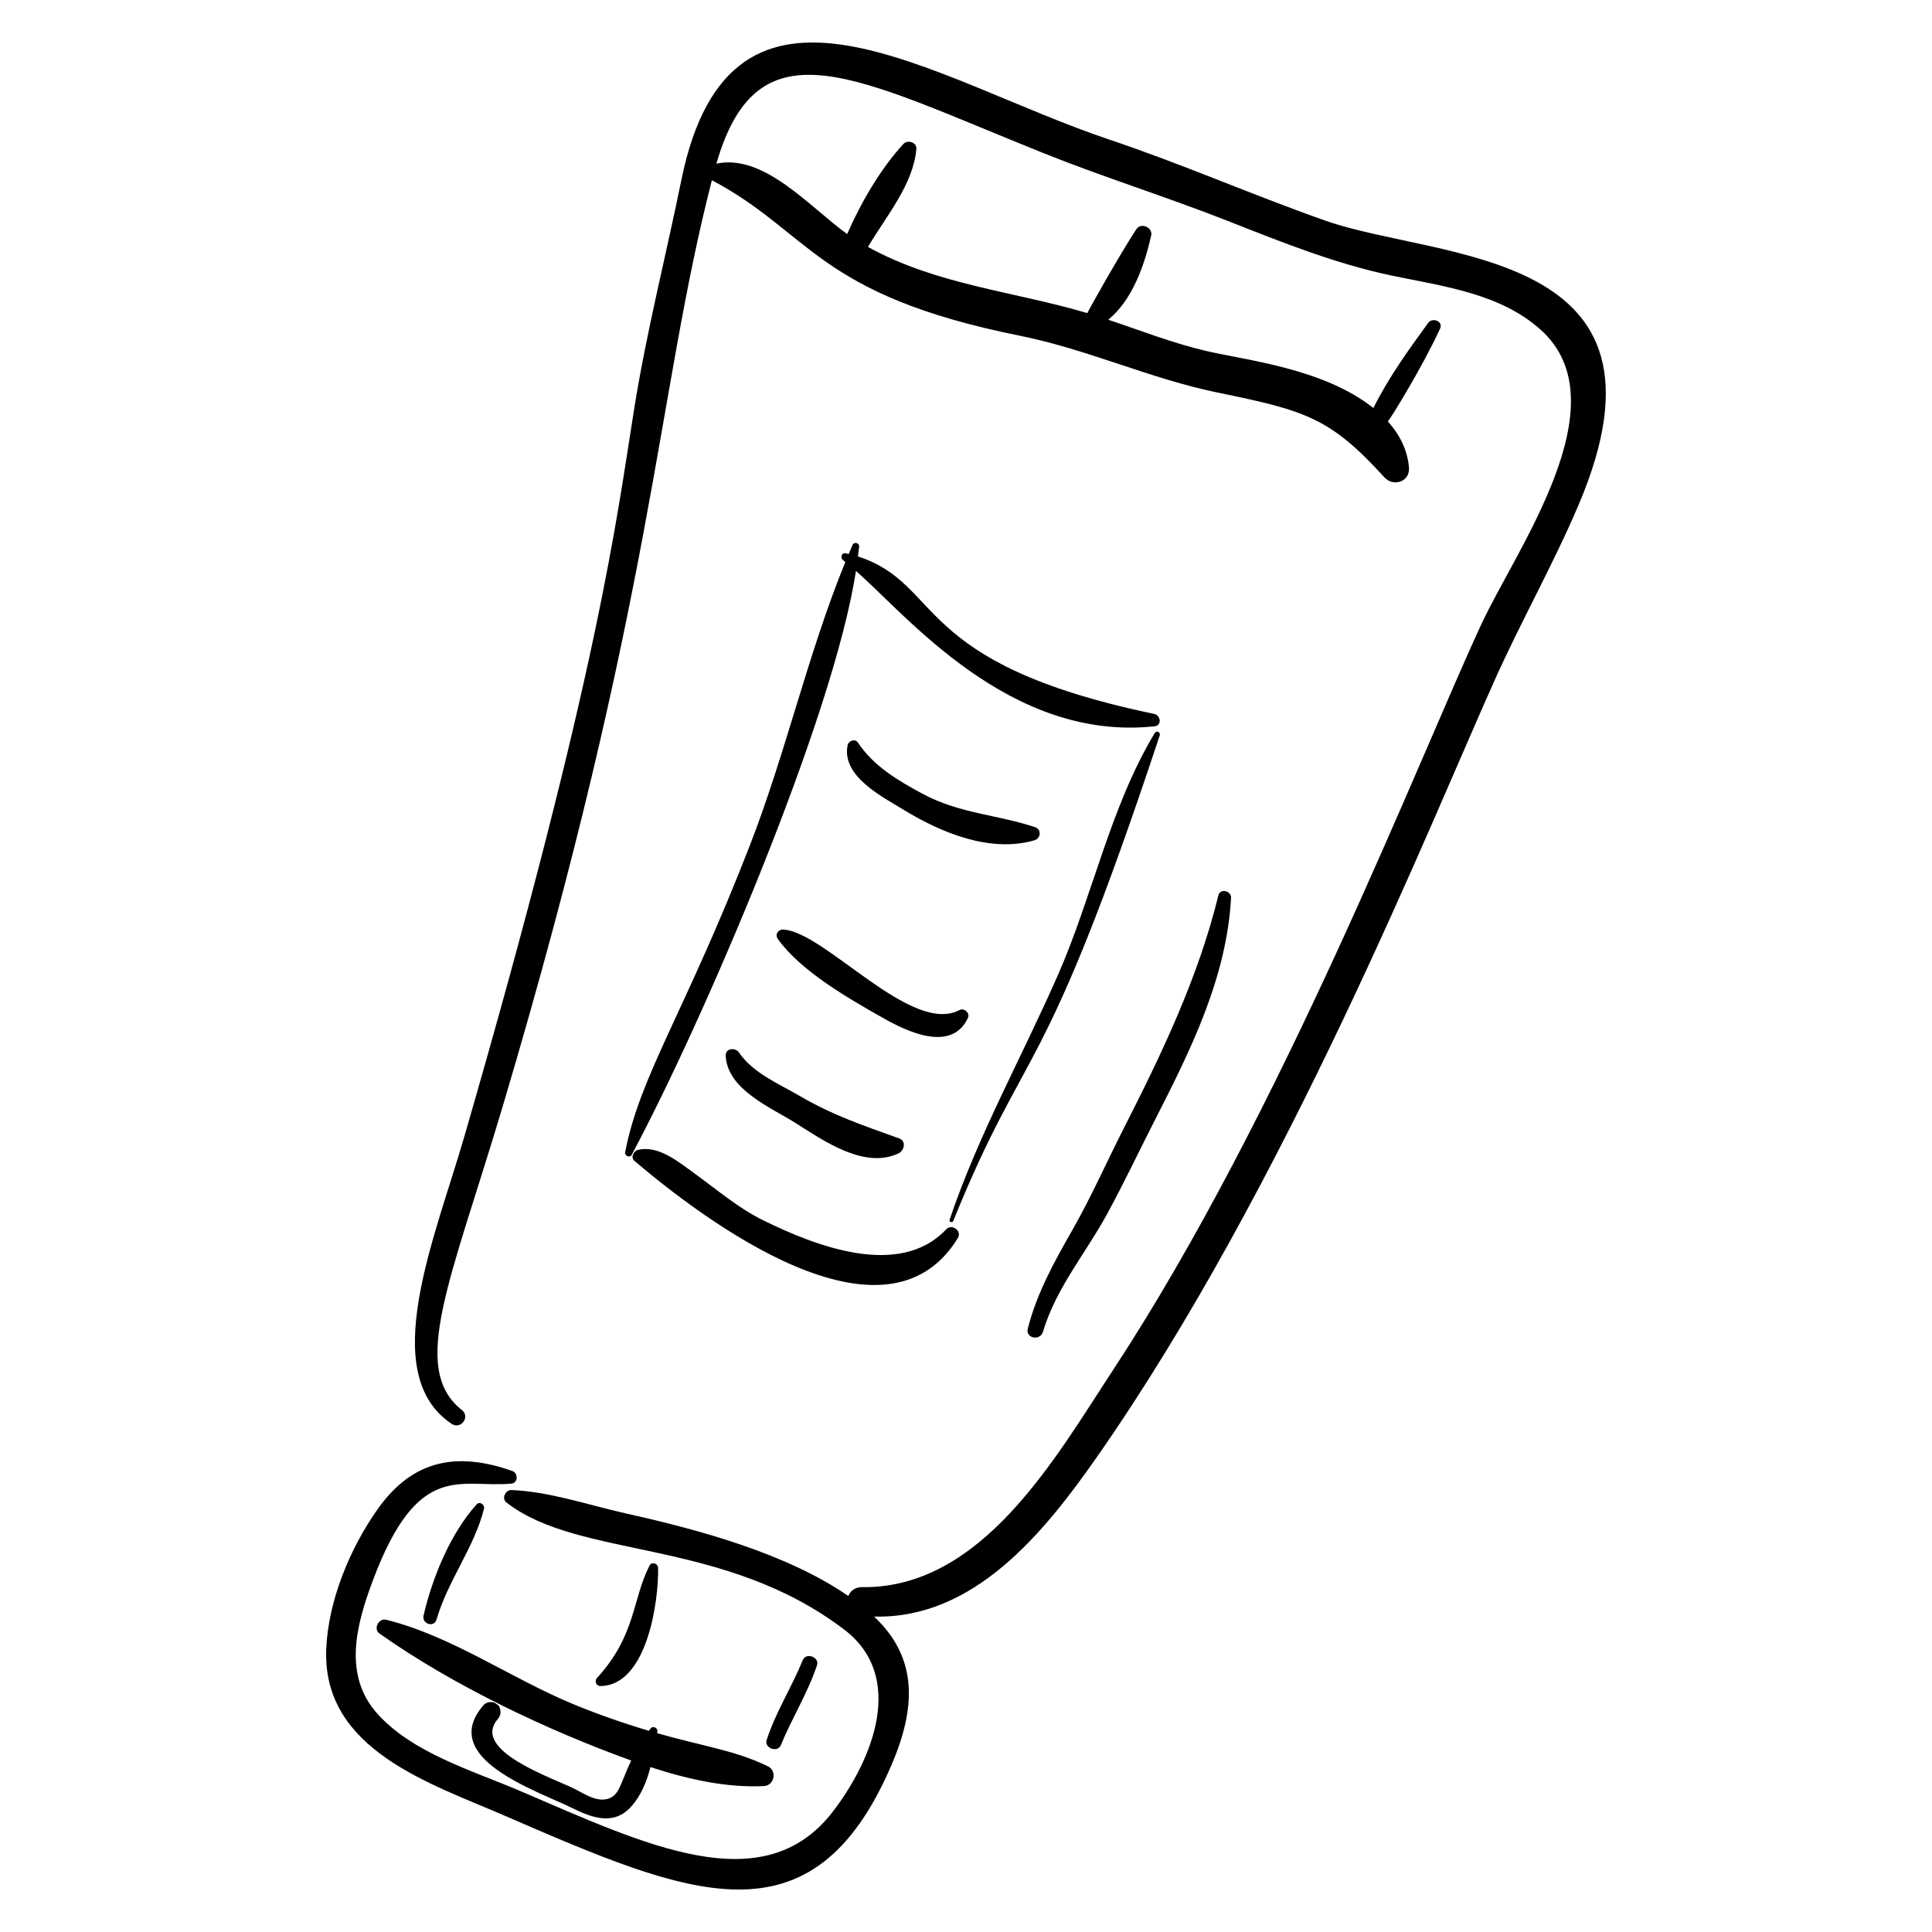 <?xml version="1.0" encoding="UTF-8"?>
<!-- Uploaded to: ICON Repo, www.svgrepo.com, Generator: ICON Repo Mixer Tools -->
<svg fill="#000000" width="800px" height="800px" version="1.1" viewBox="144 144 512 512" xmlns="http://www.w3.org/2000/svg">
 <g>
  <path d="m383.6 358.68c9.91 6.047 22.879 11.391 34.547 8.004 1.688-0.488 1.934-2.887 0.152-3.477-10.195-3.375-20.047-3.594-29.805-8.844-6.535-3.516-12.93-7.273-17.129-13.562-0.781-1.172-2.508-0.492-2.75 0.723-1.625 8.195 9.207 13.633 14.984 17.156z"/>
  <path d="m350.12 392.81c6.18 8.652 18.848 15.84 27.934 20.988 6.477 3.668 18.121 9.188 22.461-0.043 0.602-1.281-1.008-2.731-2.234-2.082-12.781 6.762-35.668-20.762-46.719-21.328-1.332-0.07-2.266 1.312-1.441 2.465z"/>
  <path d="m339.82 422.91c-0.953-1.387-3.613-1.148-3.508 0.879 0.469 8.988 11.914 13.656 18.504 17.812 7.406 4.672 18.262 12.344 27.312 8.043 1.484-0.703 2.129-3.242 0.191-3.941-9.359-3.371-17.602-6.129-26.277-11.207-5.641-3.301-12.41-6.039-16.223-11.586z"/>
  <path d="m428.28 469.81c-4.828 8.473-9.477 16.762-11.902 26.281-0.66 2.594 3.281 3.348 4.023 0.84 3.426-11.539 11.262-20.699 16.953-31.133 4.484-8.219 8.5-16.734 12.758-25.074 9.465-18.539 18.961-37.637 20.129-58.758 0.105-1.883-2.871-2.656-3.356-0.688-5.344 21.824-14.957 41.855-25.102 61.793-4.519 8.887-8.57 18.074-13.504 26.738z"/>
  <path d="m277.77 625.19c48.805 21.125 81.426 35.469 102.45-13.363 6.492-15.078 7.207-28.375-4.59-39.422 26.465 0.68 44.957-22.105 58.984-42.172 50.293-71.945 88.797-168.91 105.71-206.47 6.977-15.492 15.387-30.363 22.031-45.992 29.012-68.258-37.012-64.695-67.109-75.293-19.227-6.769-37.887-14.992-57.223-21.473-47.105-15.789-100.25-54.234-113.46 10.73-4.07 20.008-9.156 39.879-12.406 60.039-4.652 28.871-9.145 69.254-45.121 193.48-7.746 26.742-23.219 62.785-3.356 76.07 2.426 1.621 5.031-1.824 2.719-3.652-14.031-11.102-2.836-34.594 10.781-80.328 40.34-135.52 40.812-188.62 55.48-245.58 26.336 13.938 27.621 30.355 81.66 41.219 17.918 3.602 34.48 11.375 52.348 15.047 23.203 4.766 29.777 6.582 44.207 22.465 2.394 2.637 6.871 1.168 6.516-2.648-0.441-4.762-2.539-8.777-5.59-12.156 0.836-0.965 9.125-14.355 13.852-24.637 0.875-1.898-2.039-3.039-3.156-1.504-5.301 7.285-10.508 14.5-14.535 22.574-13.23-10.449-33.074-12.523-44.238-15.102-8.879-2.051-17.383-5.418-26.027-8.293 6.465-5.277 9.629-14.566 11.387-22.332 0.477-2.102-2.703-3.512-3.91-1.695-4.281 6.449-12.871 21.797-13.012 22.273-19.574-5.793-39.961-7.484-58.141-17.535 4.809-8.156 12.031-16.562 12.824-25.98 0.152-1.785-2.344-2.492-3.434-1.309-6.023 6.543-11.199 15.426-14.906 23.871-9.887-7.106-21.992-21.359-34.652-18.652 11.023-38.297 36.734-22.855 86.402-2.902 16.098 6.469 32.703 11.629 48.863 17.984 14.422 5.672 28.805 11.492 44.02 14.648 13.492 2.797 28.512 4.707 39.168 14.293 21.688 19.512-6.527 58.184-15.738 78.047-16.711 36.039-52.754 129.34-97.66 197.73-15.27 23.254-34.668 57.859-66.453 57.441-1.871-0.023-3.102 1.023-3.637 2.344-16.348-11.273-39.586-17.562-58.891-21.867-9.906-2.207-20.246-5.809-30.395-6.211-1.551-0.062-2.688 2.223-1.348 3.269 19.359 15.156 57.367 9.234 89.551 33.719 16.363 12.449 7.617 34.344-2.949 48.141-18.465 24.109-49.703 8.867-82.992-5.398-12.477-5.348-28.438-10.004-37.809-20.48-9.199-10.285-5.516-23.703-1.16-35.32 12.008-32.027 23.219-24.363 36.73-25.641 1.789-0.168 1.762-2.789 0.238-3.328-14.582-5.152-26.297-3.051-35.551 9.879-7.449 10.41-13.332 24.586-13.793 37.504-0.934 26.473 27.477 35.371 47.324 43.965z"/>
  <path d="m246.32 573.25c-1.961-0.488-3.481 2.426-1.762 3.644 19.477 13.797 44.688 25.727 66.715 33.66-2.555 5.469-3.047 8.379-5.047 9.633-3.219 2.016-7.094-0.664-9.809-2.043-5.777-2.934-27.75-10.199-20.477-18.59 1.316-1.52 0.43-3.43 0.078-3.672-0.234-0.164-0.469-0.324-0.703-0.488-0.898-0.621-2.469-0.332-3.168 0.473-12.199 14.074 13.906 22.562 23.387 27.238 5.449 2.688 11.199 4.801 15.82-0.43 2.57-2.906 4.031-6.566 5.023-10.375 9.938 3.242 20.277 5.539 30.082 5.027 2.738-0.141 3.543-4.004 1.07-5.215-8.68-4.262-17.234-5.316-29.398-8.809 0.027-0.164 0.055-0.332 0.082-0.496 0.141-0.836-1.117-1.516-1.707-0.848-0.199 0.227-0.359 0.484-0.551 0.719-6.859-2.043-13.621-4.398-20.234-7.141-16.457-6.828-32.047-17.988-49.402-22.289z"/>
  <path d="m313.08 448.73c-1.16 0.281-2.047 1.984-0.953 2.914 18.145 15.43 66.422 52.02 85.723 20.434 1.156-1.891-1.605-3.883-3.109-2.285-12.48 13.246-35.027 4.219-48.469-2.387-6.684-3.285-12.266-8.133-18.273-12.469-4.109-2.965-9.512-7.519-14.918-6.207z"/>
  <path d="m309.66 449.42c-0.172 0.906 1.277 1.488 1.727 0.652 18.645-34.781 53.512-115.81 59.441-154.76 13.238 11.461 40.574 45.297 79.156 41.164 1.996-0.215 1.613-2.918-0.094-3.277-64.785-13.508-55.668-34.281-78.531-41.742 0.105-0.855 0.23-1.711 0.32-2.566 0.113-1.047-1.352-1.395-1.766-0.445-0.34 0.785-0.664 1.578-0.996 2.367-0.297-0.062-0.582-0.148-0.883-0.195-1.055-0.172-1.359 1.234-0.652 1.805 0.215 0.172 0.422 0.352 0.637 0.527-9.918 24.273-15.727 50.43-25.234 74.926-17.195 44.309-29.211 61.09-33.125 81.543z"/>
  <path d="m450 338.29c-11.816 19.648-16.426 43.098-25.605 64.027-9.531 21.723-21.121 42.375-28.742 64.926-0.215 0.641 0.75 0.871 0.992 0.273 19.703-48.566 23.418-34.25 54.684-128.59 0.293-0.895-0.832-1.461-1.328-0.637z"/>
  <path d="m259.69 573.19c2.949-10.234 10.02-19.121 12.57-29.348 0.27-1.078-1.125-2.078-1.953-1.16-6.926 7.664-11.762 19.465-14.051 29.438-0.516 2.227 2.781 3.32 3.434 1.07z"/>
  <path d="m318.4 559.5c-0.023-1.16-1.684-1.73-2.262-0.613-4.594 8.871-3.555 18.488-13.949 29.816-0.719 0.785-0.184 2.121 0.91 2.113 12.363-0.09 15.488-22.484 15.301-31.316z"/>
  <path d="m350.94 606.47c2.941-7.203 7.106-13.742 9.574-21.164 0.719-2.156-2.902-3.492-3.766-1.367-2.934 7.207-7.156 13.727-9.574 21.164-0.703 2.16 2.898 3.496 3.766 1.367z"/>
 </g>
</svg>